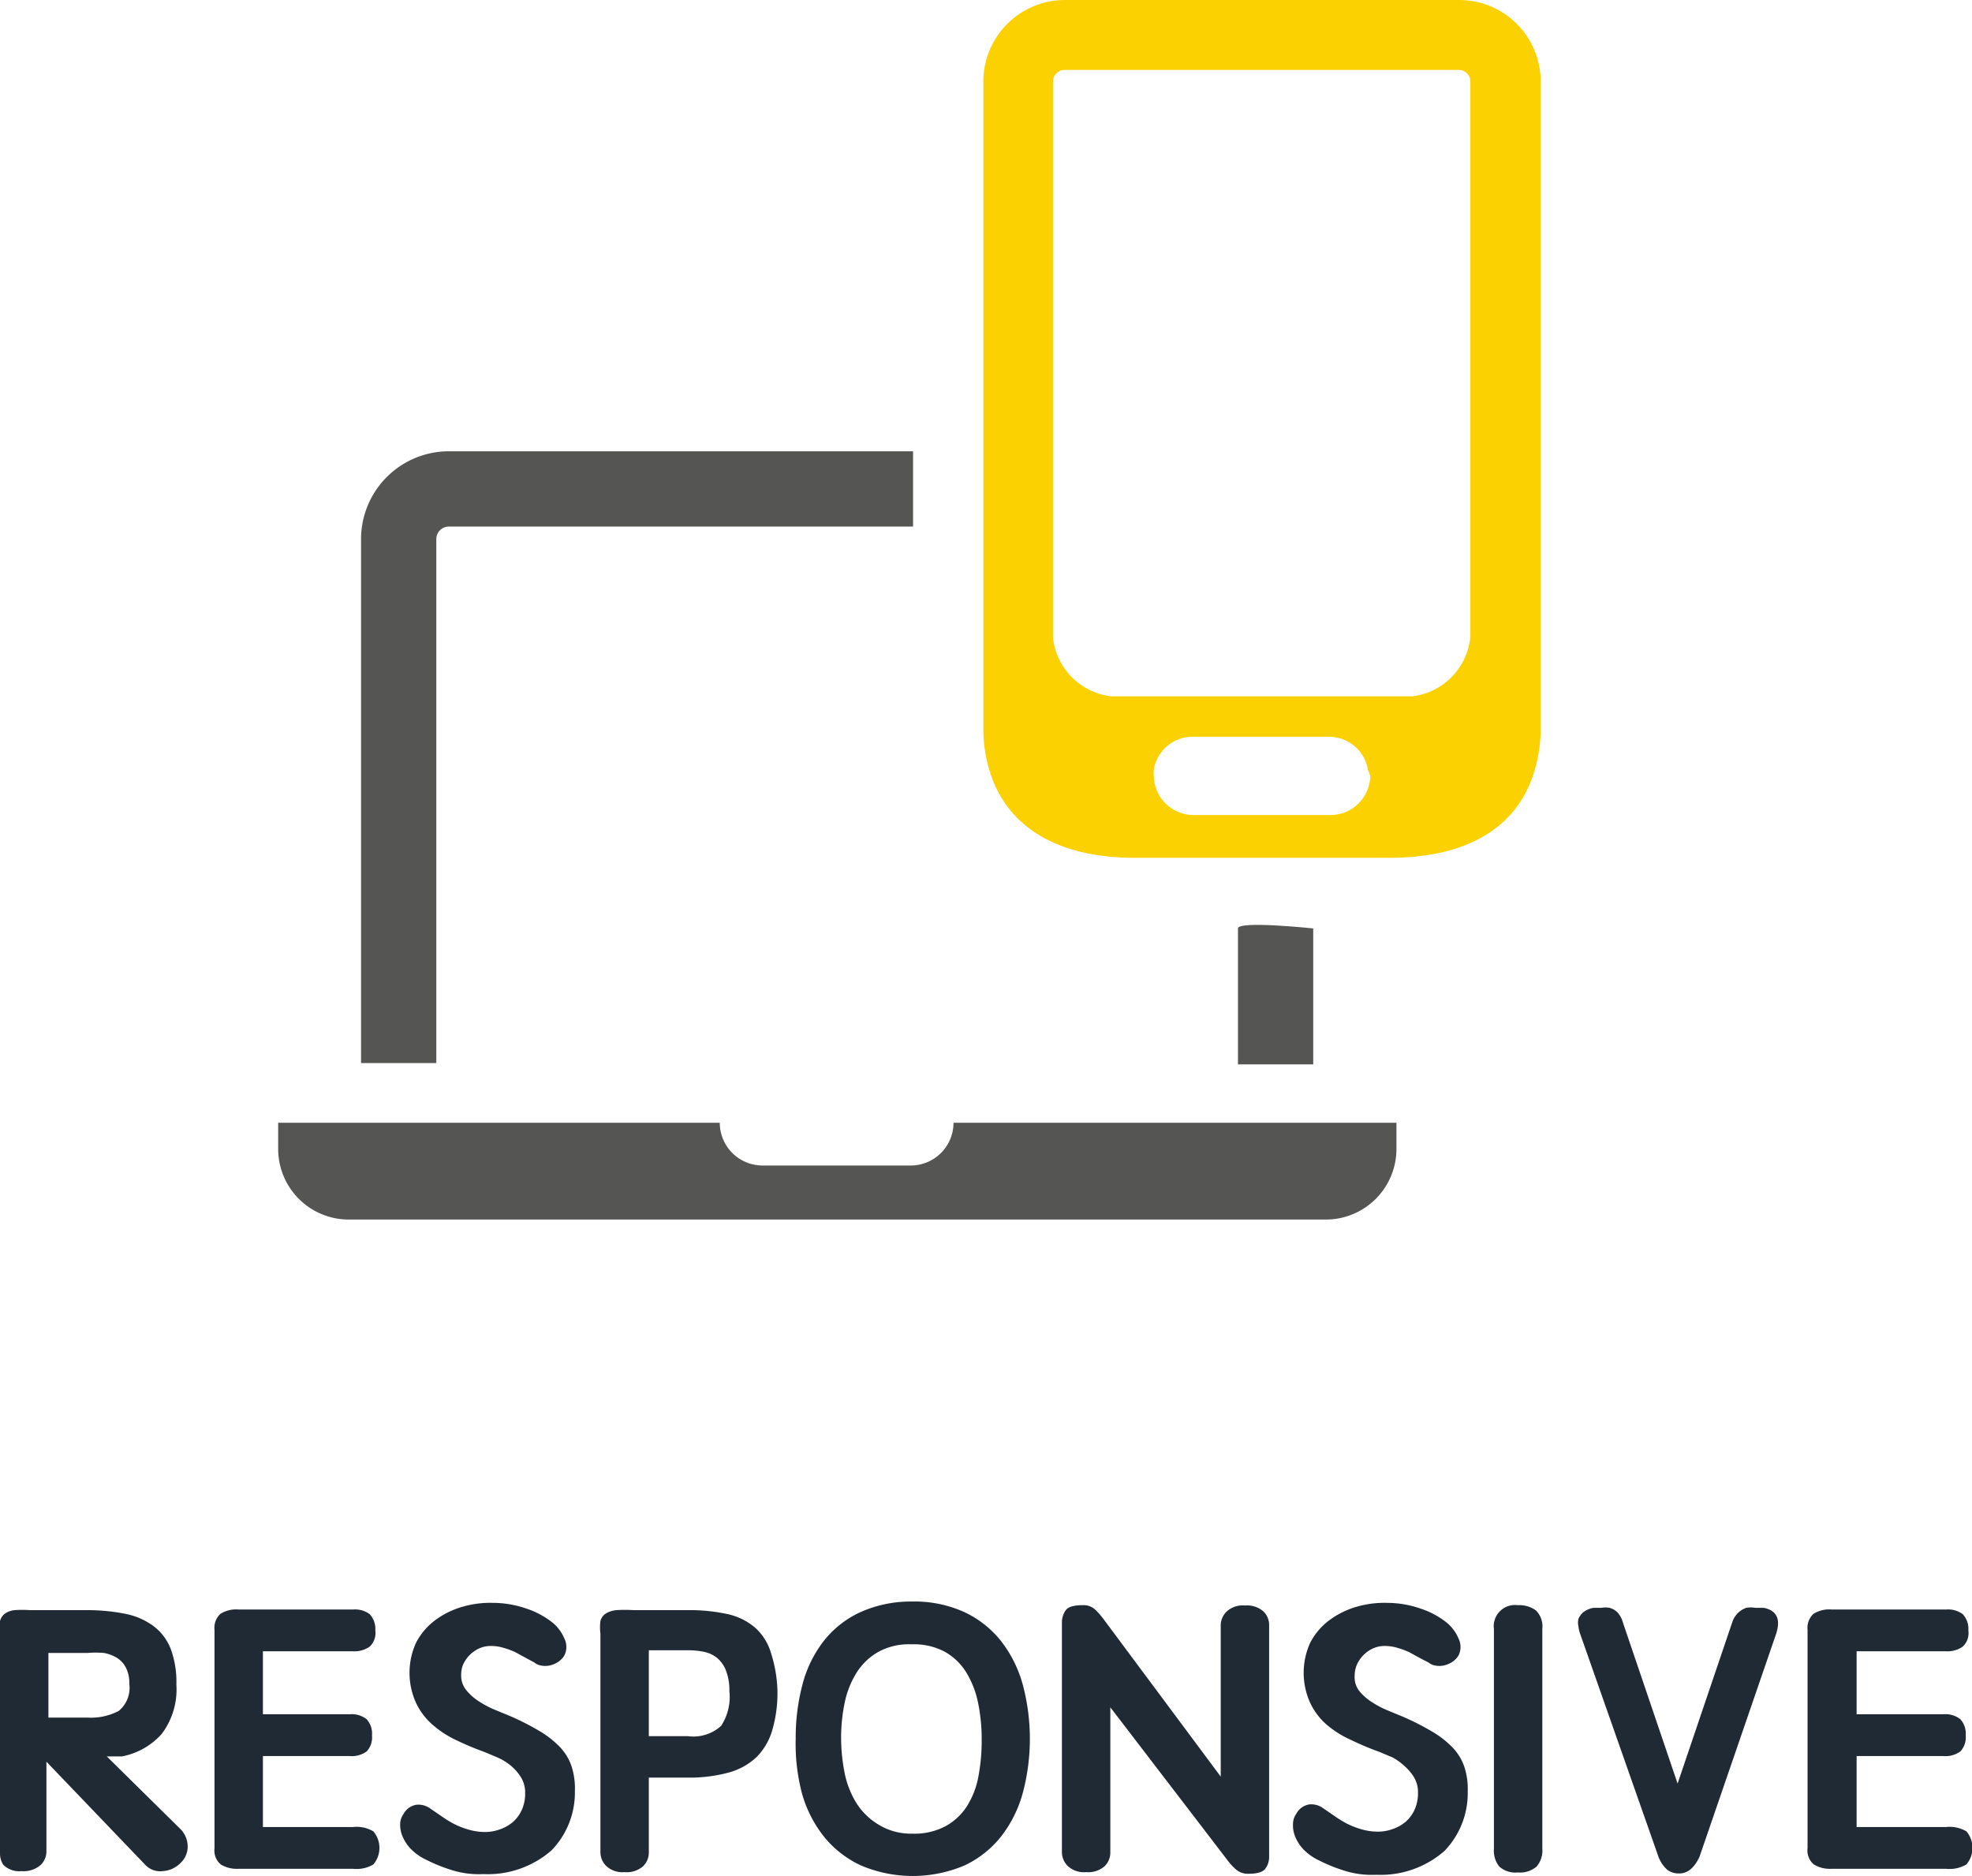 <svg xmlns="http://www.w3.org/2000/svg" viewBox="0 0 59.48 56.58"><defs><style>.cls-1{fill:#202a35;}.cls-2{fill:#555554;}.cls-3{fill:#fcd101;}</style></defs><title>icon_resp</title><g id="レイヤー_2" data-name="レイヤー 2"><g id="Ebene_1" data-name="Ebene 1"><path class="cls-1" d="M0,49.27a1.5,1.5,0,0,1,0-.38.41.41,0,0,1,.14-.22.62.62,0,0,1,.29-.11,3.18,3.18,0,0,1,.48,0h1.7a5.84,5.84,0,0,1,1.17.11,2.13,2.13,0,0,1,.85.37,1.58,1.58,0,0,1,.52.69,2.87,2.87,0,0,1,.17,1.07,2.23,2.23,0,0,1-.44,1.49,2.14,2.14,0,0,1-1.2.68l-.22,0-.24,0,2.2,2.17a.75.75,0,0,1,.24.52.67.67,0,0,1-.21.52.82.82,0,0,1-.54.25.62.62,0,0,1-.51-.17l-3-3.13v2.72a.56.56,0,0,1-.18.4.78.78,0,0,1-.57.18.68.68,0,0,1-.55-.19A.62.62,0,0,1,0,55.88ZM1.46,51.8H2.64a1.81,1.81,0,0,0,.94-.2.9.9,0,0,0,.32-.82,1,1,0,0,0-.1-.48.76.76,0,0,0-.27-.3,1.15,1.15,0,0,0-.4-.15,2.93,2.93,0,0,0-.48,0H1.46Z"/><path class="cls-1" d="M7.93,55.1h2.72a1,1,0,0,1,.61.13.77.77,0,0,1,0,1,1,1,0,0,1-.61.13H7.19a.93.93,0,0,1-.53-.13.55.55,0,0,1-.19-.49V49.15a.57.57,0,0,1,.18-.48.89.89,0,0,1,.54-.13h3.47a.74.74,0,0,1,.49.14.65.65,0,0,1,.17.49.56.56,0,0,1-.17.49.8.8,0,0,1-.51.14H7.93v1.9h2.61a.73.73,0,0,1,.52.15.65.65,0,0,1,.16.49.62.62,0,0,1-.16.48.77.77,0,0,1-.52.14H7.93Z"/><path class="cls-1" d="M13.91,50.53a.68.68,0,0,0,.16.45,1.61,1.61,0,0,0,.39.34,2.9,2.9,0,0,0,.48.25l.46.19a7.88,7.88,0,0,1,.88.45,2.89,2.89,0,0,1,.61.48,1.57,1.57,0,0,1,.35.58,2.18,2.18,0,0,1,.1.74,2.51,2.51,0,0,1-.7,1.79,2.92,2.92,0,0,1-2.06.72,2.73,2.73,0,0,1-.95-.12,4.92,4.92,0,0,1-.77-.31,1.62,1.62,0,0,1-.47-.33,1.25,1.25,0,0,1-.25-.38.89.89,0,0,1-.07-.37.53.53,0,0,1,.1-.3.54.54,0,0,1,.38-.28.6.6,0,0,1,.41.1l.35.24a3.44,3.44,0,0,0,.39.24,2.48,2.48,0,0,0,.44.17,1.77,1.77,0,0,0,.5.07,1.3,1.3,0,0,0,.44-.08,1.21,1.21,0,0,0,.39-.22,1.07,1.07,0,0,0,.27-.37,1.18,1.18,0,0,0,.1-.5.89.89,0,0,0-.12-.47,1.5,1.5,0,0,0-.3-.35A1.74,1.74,0,0,0,15,53l-.38-.16a9,9,0,0,1-.88-.37,3,3,0,0,1-.71-.47,2,2,0,0,1-.48-.64,2.19,2.19,0,0,1,0-1.82,2,2,0,0,1,.58-.68,2.56,2.56,0,0,1,.81-.4,3,3,0,0,1,.93-.12,3.1,3.1,0,0,1,1,.17,2.55,2.55,0,0,1,.75.39,1.24,1.24,0,0,1,.4.51.57.57,0,0,1,0,.52.62.62,0,0,1-.2.2.78.78,0,0,1-.25.1.63.63,0,0,1-.25,0,.41.41,0,0,1-.2-.09L15.86,50l-.31-.17a2.31,2.31,0,0,0-.35-.13,1.3,1.3,0,0,0-.38-.06.85.85,0,0,0-.38.08,1,1,0,0,0-.29.21,1,1,0,0,0-.19.29A.84.84,0,0,0,13.91,50.53Z"/><path class="cls-1" d="M18.11,49.27a1.5,1.5,0,0,1,0-.38.38.38,0,0,1,.15-.22.74.74,0,0,1,.32-.11,4.08,4.08,0,0,1,.54,0h1.58a5.38,5.38,0,0,1,1.25.12,1.9,1.9,0,0,1,.84.42,1.66,1.66,0,0,1,.47.77A4.07,4.07,0,0,1,23.45,51a4,4,0,0,1-.16,1.19,1.89,1.89,0,0,1-.48.81,2,2,0,0,1-.84.46,4.51,4.51,0,0,1-1.23.15H19.57v2.27a.57.57,0,0,1-.17.4.74.74,0,0,1-.56.18.71.71,0,0,1-.56-.19.59.59,0,0,1-.17-.39Zm1.46,3.09h1.18a1.24,1.24,0,0,0,1-.31A1.59,1.59,0,0,0,22,51a1.64,1.64,0,0,0-.1-.61.94.94,0,0,0-.26-.38.92.92,0,0,0-.39-.19,2.28,2.28,0,0,0-.49-.05H19.57Z"/><path class="cls-1" d="M27.51,48.3a3.63,3.63,0,0,1,1.58.32,3.08,3.08,0,0,1,1.11.88,3.74,3.74,0,0,1,.65,1.31,6.34,6.34,0,0,1,0,3.26,3.73,3.73,0,0,1-.65,1.31,3.08,3.08,0,0,1-1.11.88,4,4,0,0,1-3.12,0,3.13,3.13,0,0,1-1.11-.86,3.71,3.71,0,0,1-.67-1.31A5.87,5.87,0,0,1,24,52.44a6.27,6.27,0,0,1,.2-1.62,3.64,3.64,0,0,1,.63-1.31,3,3,0,0,1,1.1-.88A3.71,3.71,0,0,1,27.51,48.3Zm0,7a2,2,0,0,0,1-.22,1.78,1.78,0,0,0,.65-.6,2.53,2.53,0,0,0,.35-.9,5.78,5.78,0,0,0,.1-1.11,5.4,5.4,0,0,0-.11-1.12,2.84,2.84,0,0,0-.36-.92,1.8,1.8,0,0,0-.65-.62,2,2,0,0,0-1-.22,1.92,1.92,0,0,0-1,.23,1.86,1.86,0,0,0-.65.62,2.75,2.75,0,0,0-.36.9,5.16,5.16,0,0,0-.11,1.1,5.43,5.43,0,0,0,.1,1,2.76,2.76,0,0,0,.35.92,2,2,0,0,0,.65.65A1.86,1.86,0,0,0,27.51,55.3Z"/><path class="cls-1" d="M33.49,55.88a.57.57,0,0,1-.17.4.74.74,0,0,1-.56.18.71.71,0,0,1-.56-.19.59.59,0,0,1-.17-.39V48.94a.63.63,0,0,1,.11-.37c.07-.11.25-.16.52-.16a.51.51,0,0,1,.37.13,2.27,2.27,0,0,1,.24.27l3.55,4.77V49a.59.59,0,0,1,.17-.39.71.71,0,0,1,.56-.19.75.75,0,0,1,.56.18.57.57,0,0,1,.17.4v7a.59.59,0,0,1-.11.35q-.11.16-.51.16a.55.55,0,0,1-.38-.13,1.85,1.85,0,0,1-.25-.27l-3.54-4.62Z"/><path class="cls-1" d="M40.86,50.53A.68.68,0,0,0,41,51a1.61,1.61,0,0,0,.39.34,2.89,2.89,0,0,0,.48.25l.46.19a7.88,7.88,0,0,1,.88.45,2.9,2.9,0,0,1,.61.48,1.57,1.57,0,0,1,.35.58,2.18,2.18,0,0,1,.1.74,2.51,2.51,0,0,1-.7,1.79,2.92,2.92,0,0,1-2.06.72,2.73,2.73,0,0,1-.95-.12,4.92,4.92,0,0,1-.77-.31,1.62,1.62,0,0,1-.47-.33,1.25,1.25,0,0,1-.25-.38A.89.89,0,0,1,39,55a.53.53,0,0,1,.1-.3.54.54,0,0,1,.38-.28.6.6,0,0,1,.41.1l.35.24a3.44,3.44,0,0,0,.39.24,2.48,2.48,0,0,0,.44.17,1.77,1.77,0,0,0,.5.07,1.3,1.3,0,0,0,.44-.08,1.21,1.21,0,0,0,.39-.22,1.07,1.07,0,0,0,.27-.37,1.18,1.18,0,0,0,.1-.5.88.88,0,0,0-.12-.47,1.5,1.5,0,0,0-.3-.35A1.74,1.74,0,0,0,42,53l-.38-.16a9,9,0,0,1-.88-.37A3,3,0,0,1,40,52a2,2,0,0,1-.48-.64,2.19,2.19,0,0,1,0-1.82,2,2,0,0,1,.58-.68,2.56,2.56,0,0,1,.81-.4,3,3,0,0,1,.93-.12,3.1,3.1,0,0,1,1,.17,2.55,2.55,0,0,1,.75.39,1.24,1.24,0,0,1,.4.51.57.57,0,0,1,0,.52.62.62,0,0,1-.2.2.78.78,0,0,1-.25.1.63.63,0,0,1-.25,0,.41.41,0,0,1-.2-.09L42.82,50l-.31-.17a2.31,2.31,0,0,0-.35-.13,1.3,1.3,0,0,0-.38-.06.85.85,0,0,0-.38.08,1,1,0,0,0-.29.21,1,1,0,0,0-.19.29A.84.84,0,0,0,40.86,50.53Z"/><path class="cls-1" d="M46.52,55.75a.74.74,0,0,1-.17.54.76.76,0,0,1-.57.18.72.72,0,0,1-.56-.18.76.76,0,0,1-.16-.53V49.13a.64.64,0,0,1,.72-.72.85.85,0,0,1,.55.16.68.68,0,0,1,.19.55Z"/><path class="cls-1" d="M51.26,56q-.24.51-.62.5a.58.58,0,0,1-.34-.1,1,1,0,0,1-.29-.44l-2.34-6.66a1,1,0,0,1-.06-.25.48.48,0,0,1,0-.23.53.53,0,0,1,.15-.2.69.69,0,0,1,.3-.13l.24,0a.71.71,0,0,1,.25,0,.56.56,0,0,1,.23.13.74.74,0,0,1,.17.31l1.65,4.86,1.65-4.87a.68.68,0,0,1,.42-.43.73.73,0,0,1,.27,0l.26,0q.59.12.37.79Z"/><path class="cls-1" d="M56,55.1H58.7a1,1,0,0,1,.61.13.77.77,0,0,1,0,1,1,1,0,0,1-.61.13H55.24a.93.93,0,0,1-.53-.13.55.55,0,0,1-.19-.49V49.15a.57.57,0,0,1,.18-.48.89.89,0,0,1,.54-.13h3.47a.74.74,0,0,1,.49.14.65.65,0,0,1,.17.49.56.56,0,0,1-.17.49.8.8,0,0,1-.51.14H56v1.9h2.61a.73.73,0,0,1,.52.15.65.65,0,0,1,.16.49.62.62,0,0,1-.16.48.77.77,0,0,1-.52.14H56Z"/><path class="cls-2" d="M28.76,33.86a1.29,1.29,0,0,1-1.29,1.29H23a1.29,1.29,0,0,1-1.29-1.29H8.39v.79a2.13,2.13,0,0,0,2.12,2.13H40a2.13,2.13,0,0,0,2.12-2.13v-.79Z"/><path class="cls-2" d="M37.34,28v4.1h2.27V28S37.34,27.76,37.34,28Z"/><path class="cls-2" d="M13.16,16.26a.38.38,0,0,1,.38-.38h14V13.61h-14a2.65,2.65,0,0,0-2.65,2.65v15.8h2.27Z"/><path class="cls-3" d="M29.66,22a4.33,4.33,0,0,0,.18,1.22c.47,1.6,1.9,2.65,4.39,2.65H41.9c2.57,0,3.94-1.08,4.39-2.65A4.43,4.43,0,0,0,46.47,22V2.46A2.46,2.46,0,0,0,44,0H32.12a2.46,2.46,0,0,0-2.46,2.46V22Zm11.67,1.38a1.2,1.2,0,0,1-1.2,1.2H36a1.2,1.2,0,0,1-1.2-1.2.89.89,0,0,1,0-.16,1.18,1.18,0,0,1,1.17-1h4.12a1.19,1.19,0,0,1,1.17,1A1,1,0,0,1,41.32,23.38ZM31.76,2.46a.35.35,0,0,1,.35-.35H44a.35.35,0,0,1,.35.35V19.2A2,2,0,0,1,42.6,21H33.52a2,2,0,0,1-1.76-1.76V2.46Z"/></g></g></svg>